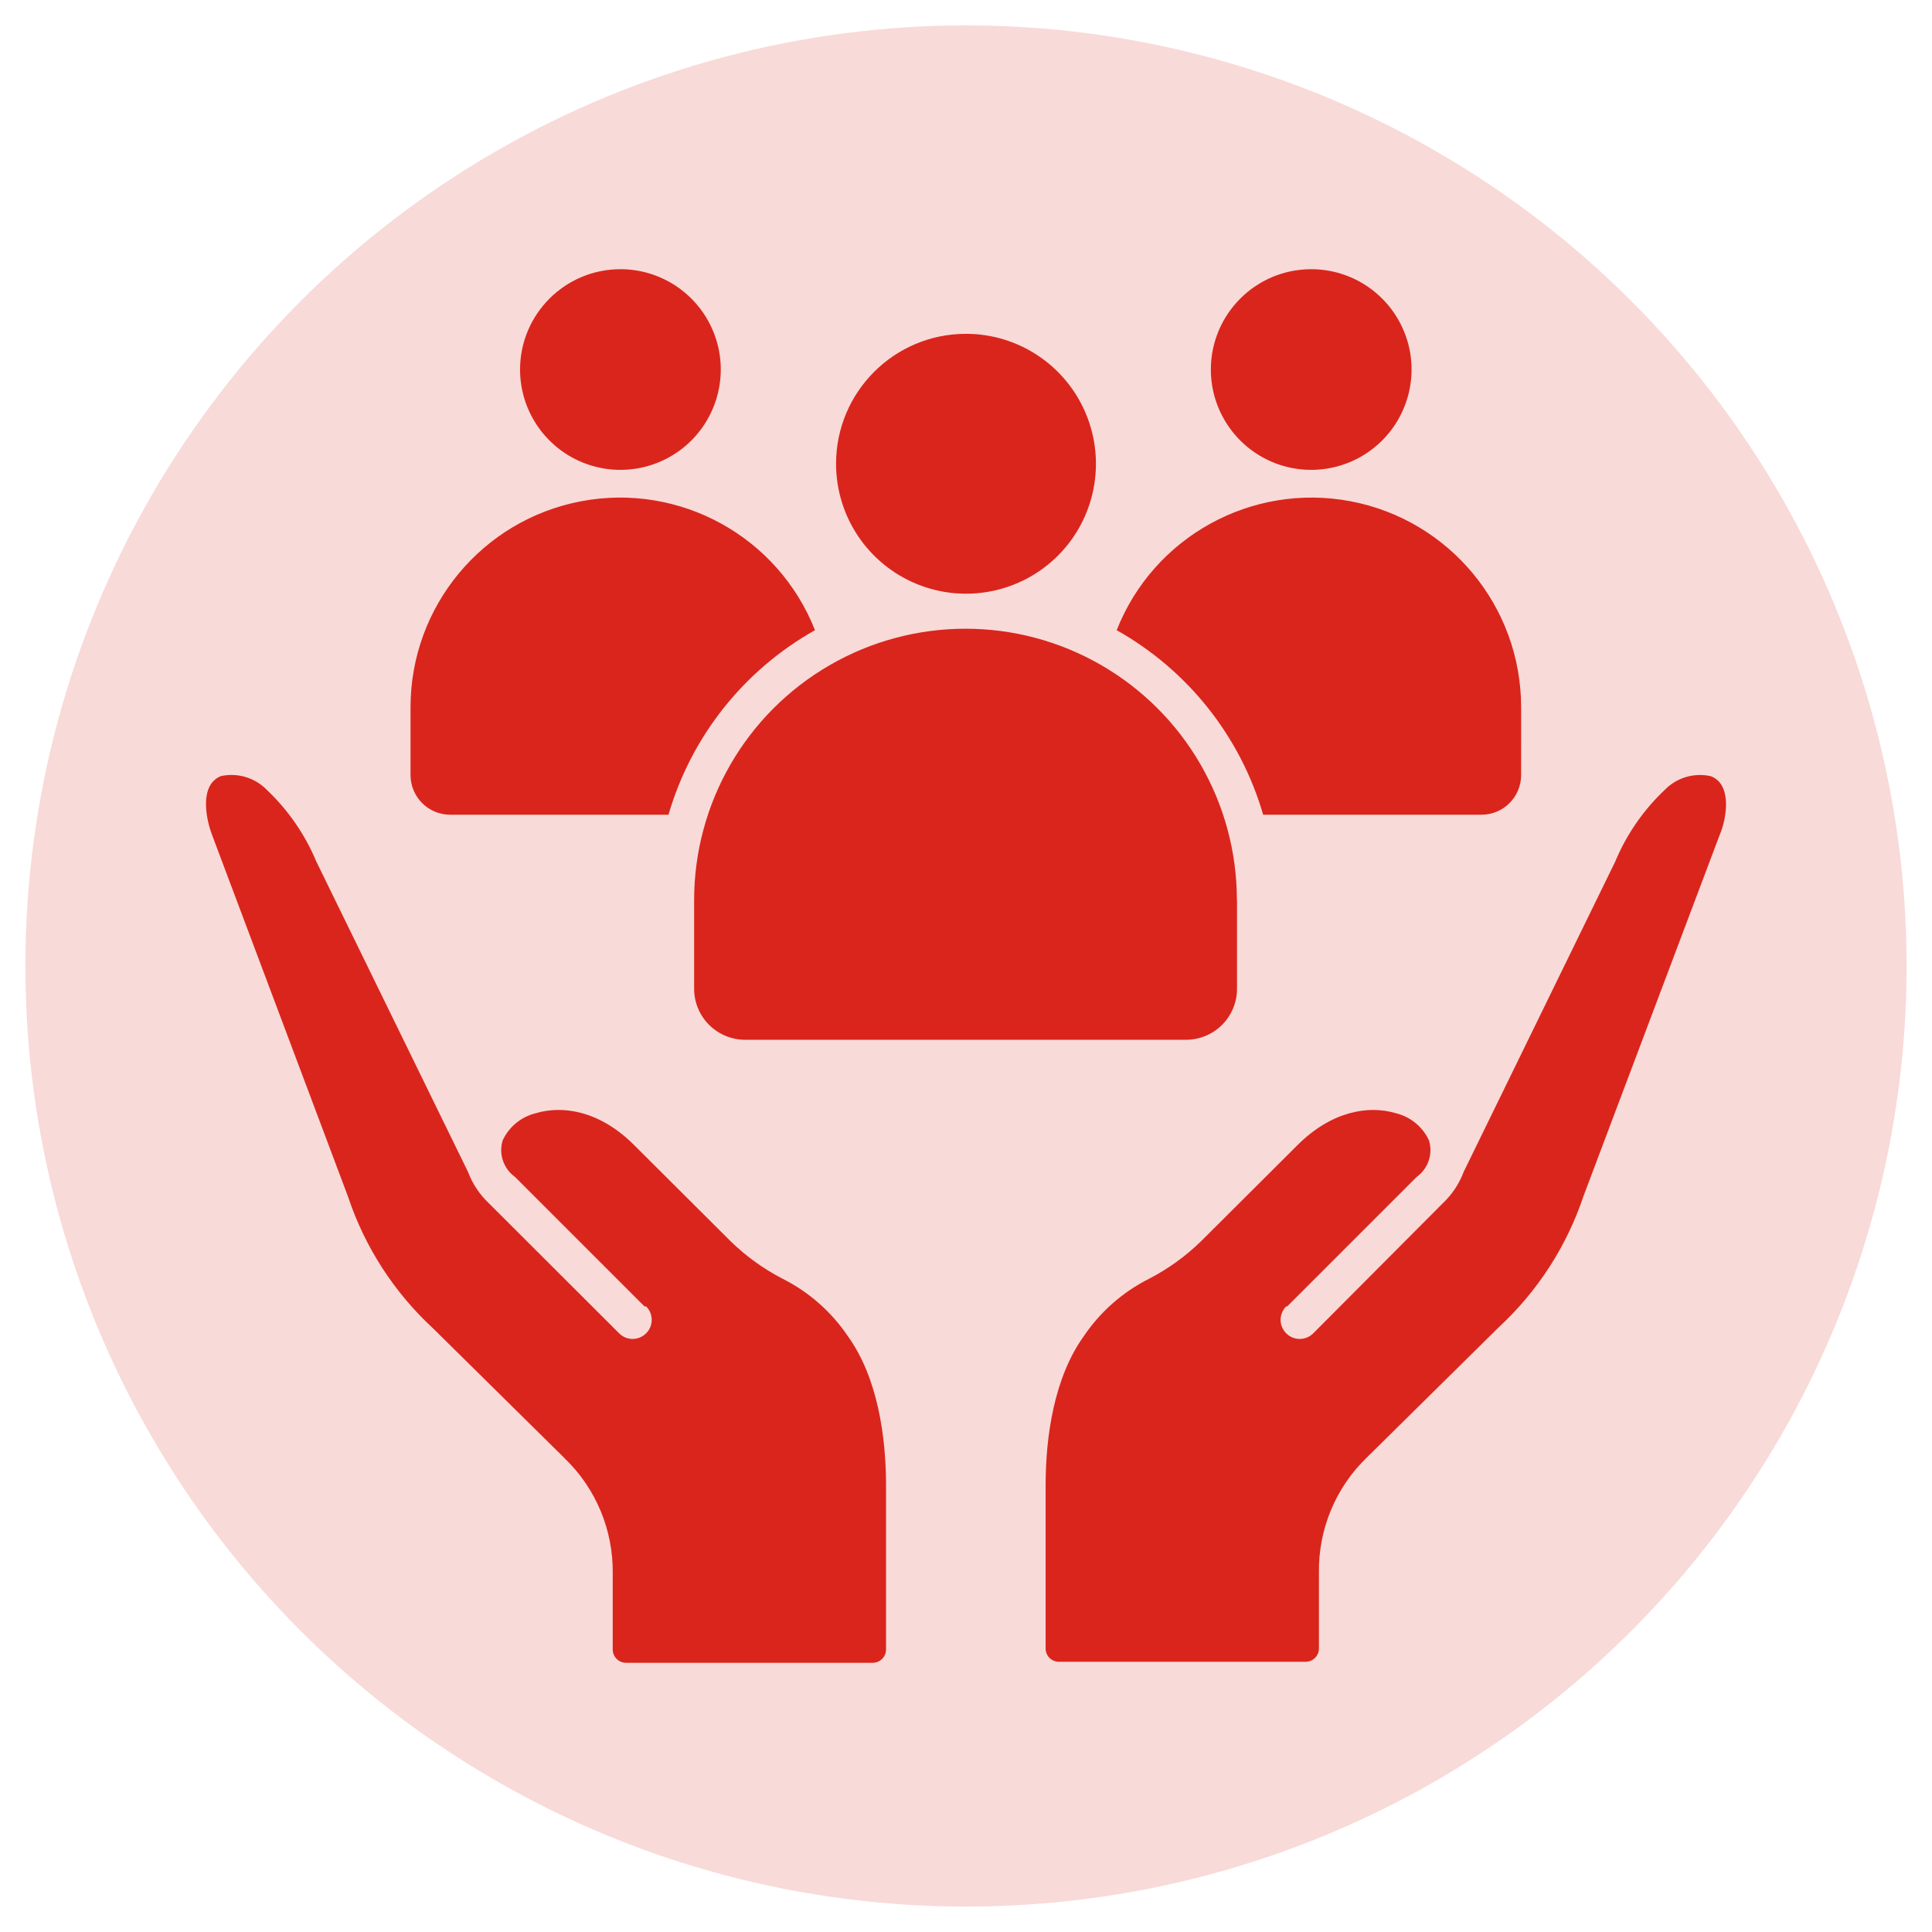<?xml version="1.0" encoding="UTF-8" standalone="no"?>
<!-- Created with Inkscape (http://www.inkscape.org/) -->

<svg
   width="500"
   height="500"
   viewBox="0 0 132.292 132.292"
   version="1.1"
   id="svg1"
   inkscape:export-filename="b3.svg"
   inkscape:export-xdpi="96"
   inkscape:export-ydpi="96"
   xml:space="preserve"
   xmlns:inkscape="http://www.inkscape.org/namespaces/inkscape"
   xmlns:sodipodi="http://sodipodi.sourceforge.net/DTD/sodipodi-0.dtd"
   xmlns="http://www.w3.org/2000/svg"
   xmlns:svg="http://www.w3.org/2000/svg"><sodipodi:namedview
     id="namedview1"
     pagecolor="#ffffff"
     bordercolor="#000000"
     borderopacity="0.25"
     inkscape:showpageshadow="2"
     inkscape:pageopacity="0.0"
     inkscape:pagecheckerboard="0"
     inkscape:deskcolor="#d1d1d1"
     inkscape:document-units="mm" /><defs
     id="defs1" /><g
     inkscape:label="Layer 1"
     inkscape:groupmode="layer"
     id="layer1"
     style="display:inline"><g
       id="g11"><circle
         style="display:inline;fill:#da251c;fill-opacity:0.169;stroke-width:0.334"
         id="path10"
         cx="66.146"
         cy="66.146"
         r="64.407" /><path
         d="M 45.775,55.787 H 30.817 c -1.491,-0.004 -2.697,-1.21 -2.706,-2.701 v -4.685 c 0.013,-6.885 4.914,-12.793 11.68,-14.078 6.766,-1.28 13.489,2.424 16.014,8.829 -4.87,2.736 -8.473,7.272 -10.03,12.635 z M 66.135,22.858 c 3.599,-0.004 6.845,2.16 8.227,5.486 1.381,3.321 0.625,7.153 -1.918,9.701 -2.547,2.547 -6.375,3.308 -9.7,1.931 -3.326,-1.377 -5.495,-4.619 -5.495,-8.222 0,-4.91 3.977,-8.891 8.887,-8.895 z M 89.785,18.433 c 2.78,0 5.284,1.676 6.348,4.245 1.065,2.565 0.471,5.521 -1.496,7.488 -1.967,1.962 -4.923,2.547 -7.488,1.483 -2.569,-1.069 -4.241,-3.577 -4.237,-6.357 0.009,-3.788 3.084,-6.858 6.872,-6.858 z m -47.301,0 c 2.78,0 5.284,1.676 6.348,4.245 1.065,2.565 0.471,5.521 -1.496,7.488 -1.966,1.962 -4.923,2.547 -7.488,1.483 -2.569,-1.069 -4.241,-3.577 -4.237,-6.357 0.009,-3.788 3.084,-6.858 6.872,-6.858 z m 1.755,71.019 c 0.251,0.246 0.387,0.576 0.387,0.924 0,0.348 -0.136,0.682 -0.387,0.924 -0.51,0.51 -1.337,0.51 -1.843,0 l -8.922,-8.909 c -0.634,-0.598 -1.122,-1.333 -1.43,-2.151 L 21.662,58.999 c -0.774,-1.852 -1.922,-3.519 -3.379,-4.901 -0.814,-0.845 -2.011,-1.205 -3.154,-0.955 -1.465,0.585 -1.06,2.838 -0.607,4.03 l 9.313,24.777 c 1.148,3.449 3.154,6.546 5.82,9.01 l 9.01,8.895 v 0.004 c 2.142,2.059 3.33,4.914 3.291,7.884 v 5.204 -0.004 c 0,0.506 0.409,0.915 0.911,0.915 h 16.893 c 0.506,0 0.911,-0.409 0.911,-0.915 v -11.227 c 0,-3.379 -0.585,-7.386 -2.6,-10.202 -1.135,-1.689 -2.688,-3.053 -4.505,-3.964 -1.298,-0.673 -2.49,-1.535 -3.537,-2.556 l -6.599,-6.577 c -2.332,-2.34 -4.874,-2.758 -6.757,-2.186 -0.994,0.246 -1.821,0.928 -2.252,1.856 -0.286,0.928 0.053,1.936 0.845,2.503 l 8.865,8.865 z m 43.835,0 c -0.246,0.246 -0.387,0.576 -0.387,0.924 0,0.348 0.141,0.682 0.387,0.924 0.51,0.51 1.337,0.51 1.848,0 l 8.873,-8.909 c 0.634,-0.598 1.122,-1.333 1.43,-2.151 l 10.374,-21.239 c 0.77,-1.852 1.922,-3.519 3.379,-4.901 0.814,-0.845 2.006,-1.205 3.154,-0.955 1.474,0.528 1.126,2.851 0.62,4.03 l -9.318,24.71 c -1.148,3.445 -3.154,6.546 -5.82,9.01 l -9.01,8.895 c -2.142,2.059 -3.33,4.914 -3.291,7.884 v 5.204 c 0,0.506 -0.409,0.911 -0.911,0.911 H 72.509 c -0.506,0 -0.911,-0.405 -0.911,-0.911 V 101.716 c 0,-3.379 0.585,-7.386 2.6,-10.202 1.135,-1.689 2.688,-3.053 4.505,-3.964 1.298,-0.673 2.49,-1.535 3.537,-2.556 l 6.599,-6.577 c 2.332,-2.332 4.874,-2.758 6.757,-2.186 0.994,0.246 1.821,0.928 2.252,1.856 0.286,0.928 -0.053,1.936 -0.845,2.503 l -8.865,8.865 z M 84.695,61.635 c 0,-6.639 -3.541,-12.771 -9.291,-16.093 -5.75,-3.321 -12.833,-3.321 -18.583,0 -5.749,3.321 -9.291,9.454 -9.291,16.093 v 6.071 c 0,0.928 0.369,1.817 1.025,2.472 0.66,0.655 1.549,1.021 2.477,1.021 h 30.17 c 0.928,0 1.821,-0.365 2.477,-1.021 0.655,-0.655 1.025,-1.544 1.025,-2.472 V 61.613 Z M 104.158,48.401 c -0.013,-6.885 -4.914,-12.793 -11.68,-14.078 -6.766,-1.28 -13.489,2.424 -16.014,8.829 4.87,2.736 8.473,7.272 10.03,12.635 h 14.957 c 1.491,-0.004 2.697,-1.21 2.706,-2.701 z"
         fill-rule="evenodd"
         id="path1-9"
         style="fill:#da251c;fill-opacity:1;stroke-width:1.126" /></g></g></svg>
